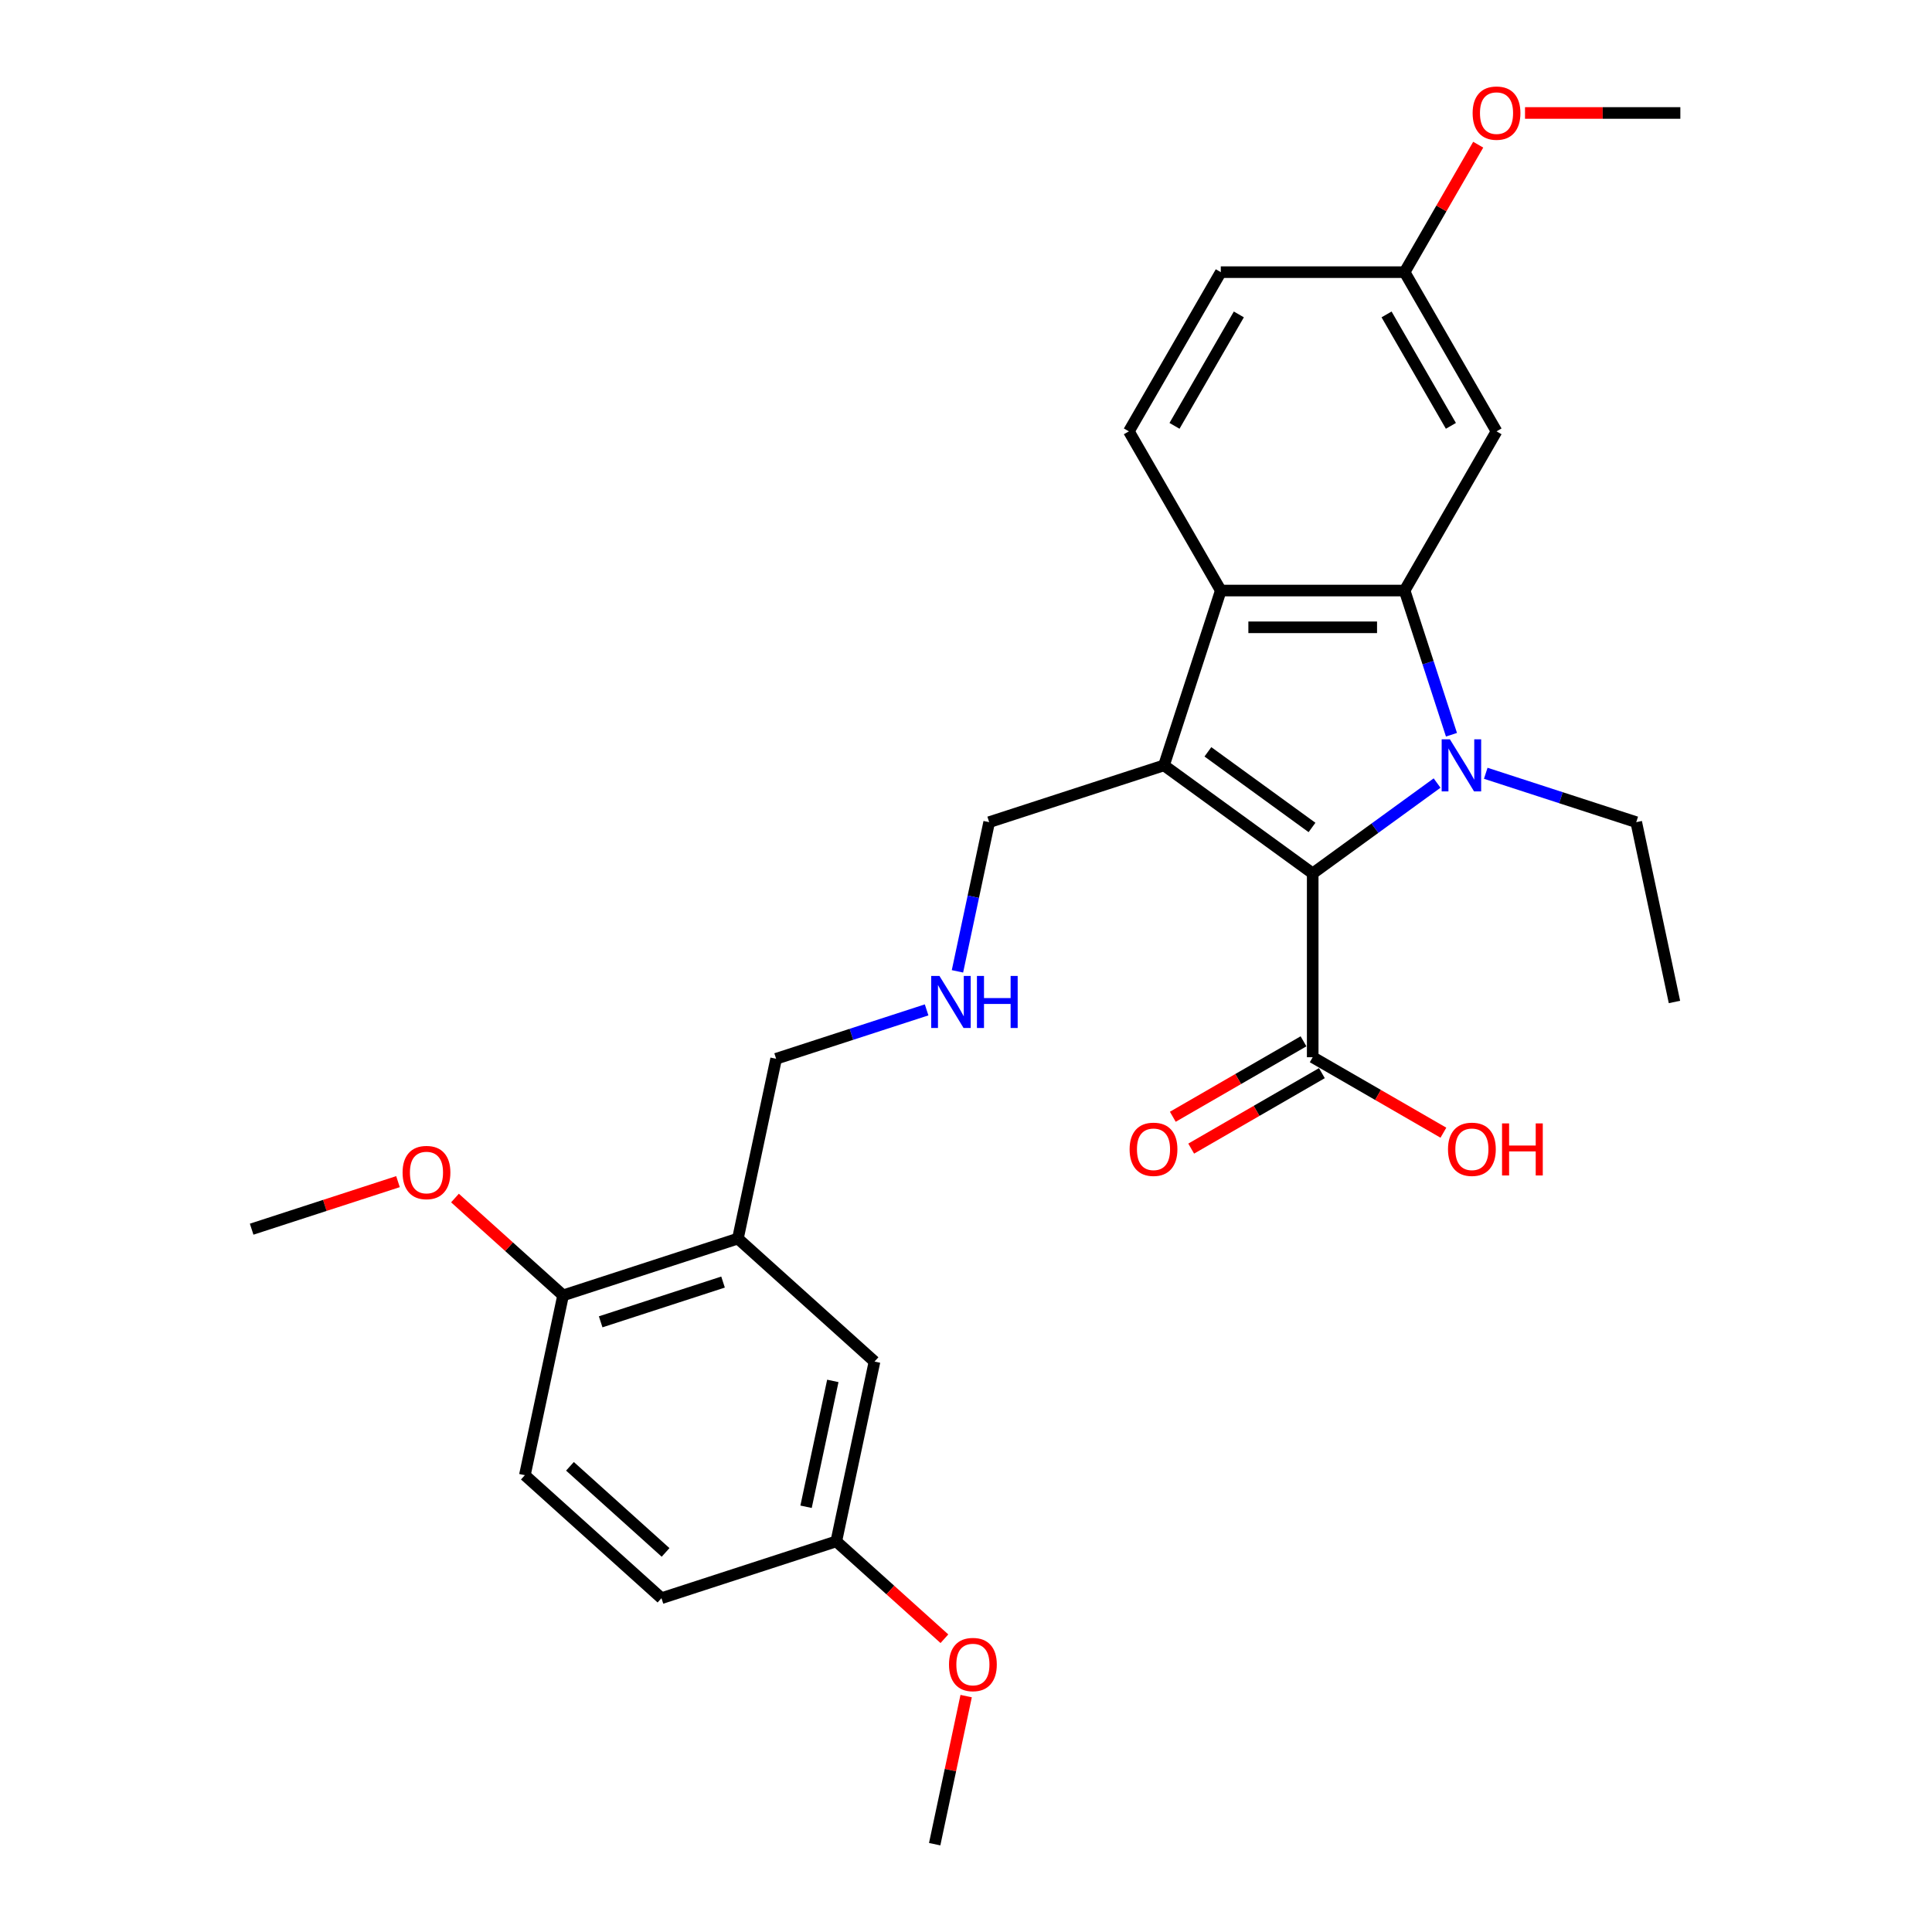 <?xml version='1.0' encoding='iso-8859-1'?>
<svg version='1.1' baseProfile='full'
              xmlns='http://www.w3.org/2000/svg'
                      xmlns:rdkit='http://www.rdkit.org/xml'
                      xmlns:xlink='http://www.w3.org/1999/xlink'
                  xml:space='preserve'
width='1000px' height='1000px' viewBox='0 0 1000 1000'>
<!-- END OF HEADER -->
<rect style='opacity:1.0;fill:#FFFFFF;stroke:none' width='1000' height='1000' x='0' y='0'> </rect>
<path class='bond-0' d='M 743.83,405.304 L 711.641,428.69' style='fill:none;fill-rule:evenodd;stroke:#0000FF;stroke-width:6px;stroke-linecap:butt;stroke-linejoin:miter;stroke-opacity:1' />
<path class='bond-0' d='M 711.641,428.69 L 679.453,452.076' style='fill:none;fill-rule:evenodd;stroke:#000000;stroke-width:6px;stroke-linecap:butt;stroke-linejoin:miter;stroke-opacity:1' />
<path class='bond-2' d='M 751.277,380.3 L 739.151,342.982' style='fill:none;fill-rule:evenodd;stroke:#0000FF;stroke-width:6px;stroke-linecap:butt;stroke-linejoin:miter;stroke-opacity:1' />
<path class='bond-2' d='M 739.151,342.982 L 727.026,305.664' style='fill:none;fill-rule:evenodd;stroke:#000000;stroke-width:6px;stroke-linecap:butt;stroke-linejoin:miter;stroke-opacity:1' />
<path class='bond-13' d='M 769.024,400.245 L 807.969,412.899' style='fill:none;fill-rule:evenodd;stroke:#0000FF;stroke-width:6px;stroke-linecap:butt;stroke-linejoin:miter;stroke-opacity:1' />
<path class='bond-13' d='M 807.969,412.899 L 846.915,425.553' style='fill:none;fill-rule:evenodd;stroke:#000000;stroke-width:6px;stroke-linecap:butt;stroke-linejoin:miter;stroke-opacity:1' />
<path class='bond-1' d='M 679.453,452.076 L 602.479,396.152' style='fill:none;fill-rule:evenodd;stroke:#000000;stroke-width:6px;stroke-linecap:butt;stroke-linejoin:miter;stroke-opacity:1' />
<path class='bond-1' d='M 679.092,428.293 L 625.21,389.146' style='fill:none;fill-rule:evenodd;stroke:#000000;stroke-width:6px;stroke-linecap:butt;stroke-linejoin:miter;stroke-opacity:1' />
<path class='bond-4' d='M 679.453,452.076 L 679.453,547.221' style='fill:none;fill-rule:evenodd;stroke:#000000;stroke-width:6px;stroke-linecap:butt;stroke-linejoin:miter;stroke-opacity:1' />
<path class='bond-11' d='M 602.479,396.152 L 511.991,425.553' style='fill:none;fill-rule:evenodd;stroke:#000000;stroke-width:6px;stroke-linecap:butt;stroke-linejoin:miter;stroke-opacity:1' />
<path class='bond-28' d='M 602.479,396.152 L 631.881,305.664' style='fill:none;fill-rule:evenodd;stroke:#000000;stroke-width:6px;stroke-linecap:butt;stroke-linejoin:miter;stroke-opacity:1' />
<path class='bond-3' d='M 727.026,305.664 L 631.881,305.664' style='fill:none;fill-rule:evenodd;stroke:#000000;stroke-width:6px;stroke-linecap:butt;stroke-linejoin:miter;stroke-opacity:1' />
<path class='bond-3' d='M 712.754,324.692 L 646.152,324.692' style='fill:none;fill-rule:evenodd;stroke:#000000;stroke-width:6px;stroke-linecap:butt;stroke-linejoin:miter;stroke-opacity:1' />
<path class='bond-5' d='M 727.026,305.664 L 774.598,223.266' style='fill:none;fill-rule:evenodd;stroke:#000000;stroke-width:6px;stroke-linecap:butt;stroke-linejoin:miter;stroke-opacity:1' />
<path class='bond-7' d='M 631.881,305.664 L 584.308,223.266' style='fill:none;fill-rule:evenodd;stroke:#000000;stroke-width:6px;stroke-linecap:butt;stroke-linejoin:miter;stroke-opacity:1' />
<path class='bond-10' d='M 674.696,538.981 L 640.871,558.51' style='fill:none;fill-rule:evenodd;stroke:#000000;stroke-width:6px;stroke-linecap:butt;stroke-linejoin:miter;stroke-opacity:1' />
<path class='bond-10' d='M 640.871,558.51 L 607.046,578.039' style='fill:none;fill-rule:evenodd;stroke:#FF0000;stroke-width:6px;stroke-linecap:butt;stroke-linejoin:miter;stroke-opacity:1' />
<path class='bond-10' d='M 684.21,555.461 L 650.385,574.99' style='fill:none;fill-rule:evenodd;stroke:#000000;stroke-width:6px;stroke-linecap:butt;stroke-linejoin:miter;stroke-opacity:1' />
<path class='bond-10' d='M 650.385,574.99 L 616.56,594.519' style='fill:none;fill-rule:evenodd;stroke:#FF0000;stroke-width:6px;stroke-linecap:butt;stroke-linejoin:miter;stroke-opacity:1' />
<path class='bond-17' d='M 679.453,547.221 L 713.278,566.75' style='fill:none;fill-rule:evenodd;stroke:#000000;stroke-width:6px;stroke-linecap:butt;stroke-linejoin:miter;stroke-opacity:1' />
<path class='bond-17' d='M 713.278,566.75 L 747.103,586.279' style='fill:none;fill-rule:evenodd;stroke:#FF0000;stroke-width:6px;stroke-linecap:butt;stroke-linejoin:miter;stroke-opacity:1' />
<path class='bond-15' d='M 774.598,223.266 L 727.026,140.868' style='fill:none;fill-rule:evenodd;stroke:#000000;stroke-width:6px;stroke-linecap:butt;stroke-linejoin:miter;stroke-opacity:1' />
<path class='bond-15' d='M 750.982,220.421 L 717.682,162.742' style='fill:none;fill-rule:evenodd;stroke:#000000;stroke-width:6px;stroke-linecap:butt;stroke-linejoin:miter;stroke-opacity:1' />
<path class='bond-6' d='M 381.94,641.086 L 401.722,548.02' style='fill:none;fill-rule:evenodd;stroke:#000000;stroke-width:6px;stroke-linecap:butt;stroke-linejoin:miter;stroke-opacity:1' />
<path class='bond-8' d='M 381.94,641.086 L 291.452,670.487' style='fill:none;fill-rule:evenodd;stroke:#000000;stroke-width:6px;stroke-linecap:butt;stroke-linejoin:miter;stroke-opacity:1' />
<path class='bond-8' d='M 374.247,663.593 L 310.905,684.174' style='fill:none;fill-rule:evenodd;stroke:#000000;stroke-width:6px;stroke-linecap:butt;stroke-linejoin:miter;stroke-opacity:1' />
<path class='bond-9' d='M 381.94,641.086 L 452.646,704.75' style='fill:none;fill-rule:evenodd;stroke:#000000;stroke-width:6px;stroke-linecap:butt;stroke-linejoin:miter;stroke-opacity:1' />
<path class='bond-29' d='M 584.308,223.266 L 631.881,140.868' style='fill:none;fill-rule:evenodd;stroke:#000000;stroke-width:6px;stroke-linecap:butt;stroke-linejoin:miter;stroke-opacity:1' />
<path class='bond-29' d='M 607.924,220.421 L 641.224,162.742' style='fill:none;fill-rule:evenodd;stroke:#000000;stroke-width:6px;stroke-linecap:butt;stroke-linejoin:miter;stroke-opacity:1' />
<path class='bond-14' d='M 291.452,670.487 L 271.67,763.553' style='fill:none;fill-rule:evenodd;stroke:#000000;stroke-width:6px;stroke-linecap:butt;stroke-linejoin:miter;stroke-opacity:1' />
<path class='bond-21' d='M 291.452,670.487 L 263.472,645.294' style='fill:none;fill-rule:evenodd;stroke:#000000;stroke-width:6px;stroke-linecap:butt;stroke-linejoin:miter;stroke-opacity:1' />
<path class='bond-21' d='M 263.472,645.294 L 235.493,620.101' style='fill:none;fill-rule:evenodd;stroke:#FF0000;stroke-width:6px;stroke-linecap:butt;stroke-linejoin:miter;stroke-opacity:1' />
<path class='bond-16' d='M 452.646,704.75 L 432.864,797.816' style='fill:none;fill-rule:evenodd;stroke:#000000;stroke-width:6px;stroke-linecap:butt;stroke-linejoin:miter;stroke-opacity:1' />
<path class='bond-16' d='M 431.066,714.753 L 417.219,779.899' style='fill:none;fill-rule:evenodd;stroke:#000000;stroke-width:6px;stroke-linecap:butt;stroke-linejoin:miter;stroke-opacity:1' />
<path class='bond-12' d='M 511.991,425.553 L 503.785,464.16' style='fill:none;fill-rule:evenodd;stroke:#000000;stroke-width:6px;stroke-linecap:butt;stroke-linejoin:miter;stroke-opacity:1' />
<path class='bond-12' d='M 503.785,464.16 L 495.579,502.767' style='fill:none;fill-rule:evenodd;stroke:#0000FF;stroke-width:6px;stroke-linecap:butt;stroke-linejoin:miter;stroke-opacity:1' />
<path class='bond-19' d='M 479.612,522.712 L 440.667,535.366' style='fill:none;fill-rule:evenodd;stroke:#0000FF;stroke-width:6px;stroke-linecap:butt;stroke-linejoin:miter;stroke-opacity:1' />
<path class='bond-19' d='M 440.667,535.366 L 401.722,548.02' style='fill:none;fill-rule:evenodd;stroke:#000000;stroke-width:6px;stroke-linecap:butt;stroke-linejoin:miter;stroke-opacity:1' />
<path class='bond-27' d='M 846.915,425.553 L 866.697,518.619' style='fill:none;fill-rule:evenodd;stroke:#000000;stroke-width:6px;stroke-linecap:butt;stroke-linejoin:miter;stroke-opacity:1' />
<path class='bond-30' d='M 271.67,763.553 L 342.376,827.217' style='fill:none;fill-rule:evenodd;stroke:#000000;stroke-width:6px;stroke-linecap:butt;stroke-linejoin:miter;stroke-opacity:1' />
<path class='bond-30' d='M 295.009,758.961 L 344.503,803.526' style='fill:none;fill-rule:evenodd;stroke:#000000;stroke-width:6px;stroke-linecap:butt;stroke-linejoin:miter;stroke-opacity:1' />
<path class='bond-18' d='M 727.026,140.868 L 631.881,140.868' style='fill:none;fill-rule:evenodd;stroke:#000000;stroke-width:6px;stroke-linecap:butt;stroke-linejoin:miter;stroke-opacity:1' />
<path class='bond-22' d='M 727.026,140.868 L 746.071,107.88' style='fill:none;fill-rule:evenodd;stroke:#000000;stroke-width:6px;stroke-linecap:butt;stroke-linejoin:miter;stroke-opacity:1' />
<path class='bond-22' d='M 746.071,107.88 L 765.117,74.892' style='fill:none;fill-rule:evenodd;stroke:#FF0000;stroke-width:6px;stroke-linecap:butt;stroke-linejoin:miter;stroke-opacity:1' />
<path class='bond-20' d='M 432.864,797.816 L 342.376,827.217' style='fill:none;fill-rule:evenodd;stroke:#000000;stroke-width:6px;stroke-linecap:butt;stroke-linejoin:miter;stroke-opacity:1' />
<path class='bond-23' d='M 432.864,797.816 L 460.844,823.008' style='fill:none;fill-rule:evenodd;stroke:#000000;stroke-width:6px;stroke-linecap:butt;stroke-linejoin:miter;stroke-opacity:1' />
<path class='bond-23' d='M 460.844,823.008 L 488.823,848.201' style='fill:none;fill-rule:evenodd;stroke:#FF0000;stroke-width:6px;stroke-linecap:butt;stroke-linejoin:miter;stroke-opacity:1' />
<path class='bond-24' d='M 205.998,611.614 L 168.128,623.919' style='fill:none;fill-rule:evenodd;stroke:#FF0000;stroke-width:6px;stroke-linecap:butt;stroke-linejoin:miter;stroke-opacity:1' />
<path class='bond-24' d='M 168.128,623.919 L 130.257,636.224' style='fill:none;fill-rule:evenodd;stroke:#000000;stroke-width:6px;stroke-linecap:butt;stroke-linejoin:miter;stroke-opacity:1' />
<path class='bond-25' d='M 789.345,58.47 L 829.544,58.47' style='fill:none;fill-rule:evenodd;stroke:#FF0000;stroke-width:6px;stroke-linecap:butt;stroke-linejoin:miter;stroke-opacity:1' />
<path class='bond-25' d='M 829.544,58.47 L 869.743,58.47' style='fill:none;fill-rule:evenodd;stroke:#000000;stroke-width:6px;stroke-linecap:butt;stroke-linejoin:miter;stroke-opacity:1' />
<path class='bond-26' d='M 500.08,877.902 L 491.935,916.224' style='fill:none;fill-rule:evenodd;stroke:#FF0000;stroke-width:6px;stroke-linecap:butt;stroke-linejoin:miter;stroke-opacity:1' />
<path class='bond-26' d='M 491.935,916.224 L 483.789,954.545' style='fill:none;fill-rule:evenodd;stroke:#000000;stroke-width:6px;stroke-linecap:butt;stroke-linejoin:miter;stroke-opacity:1' />
<path  class='atom-0' d='M 750.471 382.679
L 759.3 396.951
Q 760.176 398.359, 761.584 400.909
Q 762.992 403.459, 763.068 403.611
L 763.068 382.679
L 766.645 382.679
L 766.645 409.624
L 762.954 409.624
L 753.477 394.02
Q 752.374 392.194, 751.194 390.1
Q 750.052 388.007, 749.71 387.36
L 749.71 409.624
L 746.208 409.624
L 746.208 382.679
L 750.471 382.679
' fill='#0000FF'/>
<path  class='atom-11' d='M 584.686 594.87
Q 584.686 588.4, 587.883 584.784
Q 591.08 581.169, 597.055 581.169
Q 603.03 581.169, 606.227 584.784
Q 609.424 588.4, 609.424 594.87
Q 609.424 601.416, 606.189 605.145
Q 602.954 608.837, 597.055 608.837
Q 591.118 608.837, 587.883 605.145
Q 584.686 601.454, 584.686 594.87
M 597.055 605.792
Q 601.166 605.792, 603.373 603.052
Q 605.618 600.274, 605.618 594.87
Q 605.618 589.58, 603.373 586.915
Q 601.166 584.213, 597.055 584.213
Q 592.945 584.213, 590.7 586.877
Q 588.492 589.541, 588.492 594.87
Q 588.492 600.312, 590.7 603.052
Q 592.945 605.792, 597.055 605.792
' fill='#FF0000'/>
<path  class='atom-13' d='M 486.254 505.146
L 495.083 519.418
Q 495.958 520.826, 497.366 523.376
Q 498.775 525.926, 498.851 526.078
L 498.851 505.146
L 502.428 505.146
L 502.428 532.091
L 498.737 532.091
L 489.26 516.487
Q 488.156 514.661, 486.977 512.567
Q 485.835 510.474, 485.492 509.827
L 485.492 532.091
L 481.991 532.091
L 481.991 505.146
L 486.254 505.146
' fill='#0000FF'/>
<path  class='atom-13' d='M 505.663 505.146
L 509.317 505.146
L 509.317 516.602
L 523.094 516.602
L 523.094 505.146
L 526.747 505.146
L 526.747 532.091
L 523.094 532.091
L 523.094 519.646
L 509.317 519.646
L 509.317 532.091
L 505.663 532.091
L 505.663 505.146
' fill='#0000FF'/>
<path  class='atom-18' d='M 749.482 594.87
Q 749.482 588.4, 752.679 584.784
Q 755.876 581.169, 761.851 581.169
Q 767.826 581.169, 771.023 584.784
Q 774.22 588.4, 774.22 594.87
Q 774.22 601.416, 770.985 605.145
Q 767.75 608.837, 761.851 608.837
Q 755.914 608.837, 752.679 605.145
Q 749.482 601.454, 749.482 594.87
M 761.851 605.792
Q 765.961 605.792, 768.169 603.052
Q 770.414 600.274, 770.414 594.87
Q 770.414 589.58, 768.169 586.915
Q 765.961 584.213, 761.851 584.213
Q 757.741 584.213, 755.495 586.877
Q 753.288 589.541, 753.288 594.87
Q 753.288 600.312, 755.495 603.052
Q 757.741 605.792, 761.851 605.792
' fill='#FF0000'/>
<path  class='atom-18' d='M 777.455 581.473
L 781.108 581.473
L 781.108 592.929
L 794.885 592.929
L 794.885 581.473
L 798.539 581.473
L 798.539 608.418
L 794.885 608.418
L 794.885 595.973
L 781.108 595.973
L 781.108 608.418
L 777.455 608.418
L 777.455 581.473
' fill='#FF0000'/>
<path  class='atom-22' d='M 208.377 606.899
Q 208.377 600.429, 211.573 596.813
Q 214.77 593.198, 220.745 593.198
Q 226.72 593.198, 229.917 596.813
Q 233.114 600.429, 233.114 606.899
Q 233.114 613.445, 229.879 617.174
Q 226.644 620.866, 220.745 620.866
Q 214.808 620.866, 211.573 617.174
Q 208.377 613.483, 208.377 606.899
M 220.745 617.821
Q 224.856 617.821, 227.063 615.081
Q 229.308 612.303, 229.308 606.899
Q 229.308 601.609, 227.063 598.945
Q 224.856 596.243, 220.745 596.243
Q 216.635 596.243, 214.39 598.907
Q 212.182 601.571, 212.182 606.899
Q 212.182 612.341, 214.39 615.081
Q 216.635 617.821, 220.745 617.821
' fill='#FF0000'/>
<path  class='atom-23' d='M 762.229 58.546
Q 762.229 52.076, 765.426 48.461
Q 768.623 44.845, 774.598 44.845
Q 780.573 44.845, 783.77 48.461
Q 786.967 52.076, 786.967 58.546
Q 786.967 65.092, 783.732 68.822
Q 780.497 72.513, 774.598 72.513
Q 768.661 72.513, 765.426 68.822
Q 762.229 65.13, 762.229 58.546
M 774.598 69.469
Q 778.708 69.469, 780.916 66.729
Q 783.161 63.95, 783.161 58.546
Q 783.161 53.256, 780.916 50.592
Q 778.708 47.89, 774.598 47.89
Q 770.488 47.89, 768.242 50.554
Q 766.035 53.218, 766.035 58.546
Q 766.035 63.989, 768.242 66.729
Q 770.488 69.469, 774.598 69.469
' fill='#FF0000'/>
<path  class='atom-24' d='M 491.202 861.556
Q 491.202 855.086, 494.399 851.471
Q 497.596 847.855, 503.571 847.855
Q 509.546 847.855, 512.743 851.471
Q 515.94 855.086, 515.94 861.556
Q 515.94 868.102, 512.705 871.832
Q 509.47 875.523, 503.571 875.523
Q 497.634 875.523, 494.399 871.832
Q 491.202 868.14, 491.202 861.556
M 503.571 872.479
Q 507.681 872.479, 509.888 869.738
Q 512.134 866.96, 512.134 861.556
Q 512.134 856.266, 509.888 853.602
Q 507.681 850.9, 503.571 850.9
Q 499.461 850.9, 497.215 853.564
Q 495.008 856.228, 495.008 861.556
Q 495.008 866.998, 497.215 869.738
Q 499.461 872.479, 503.571 872.479
' fill='#FF0000'/>
</svg>
